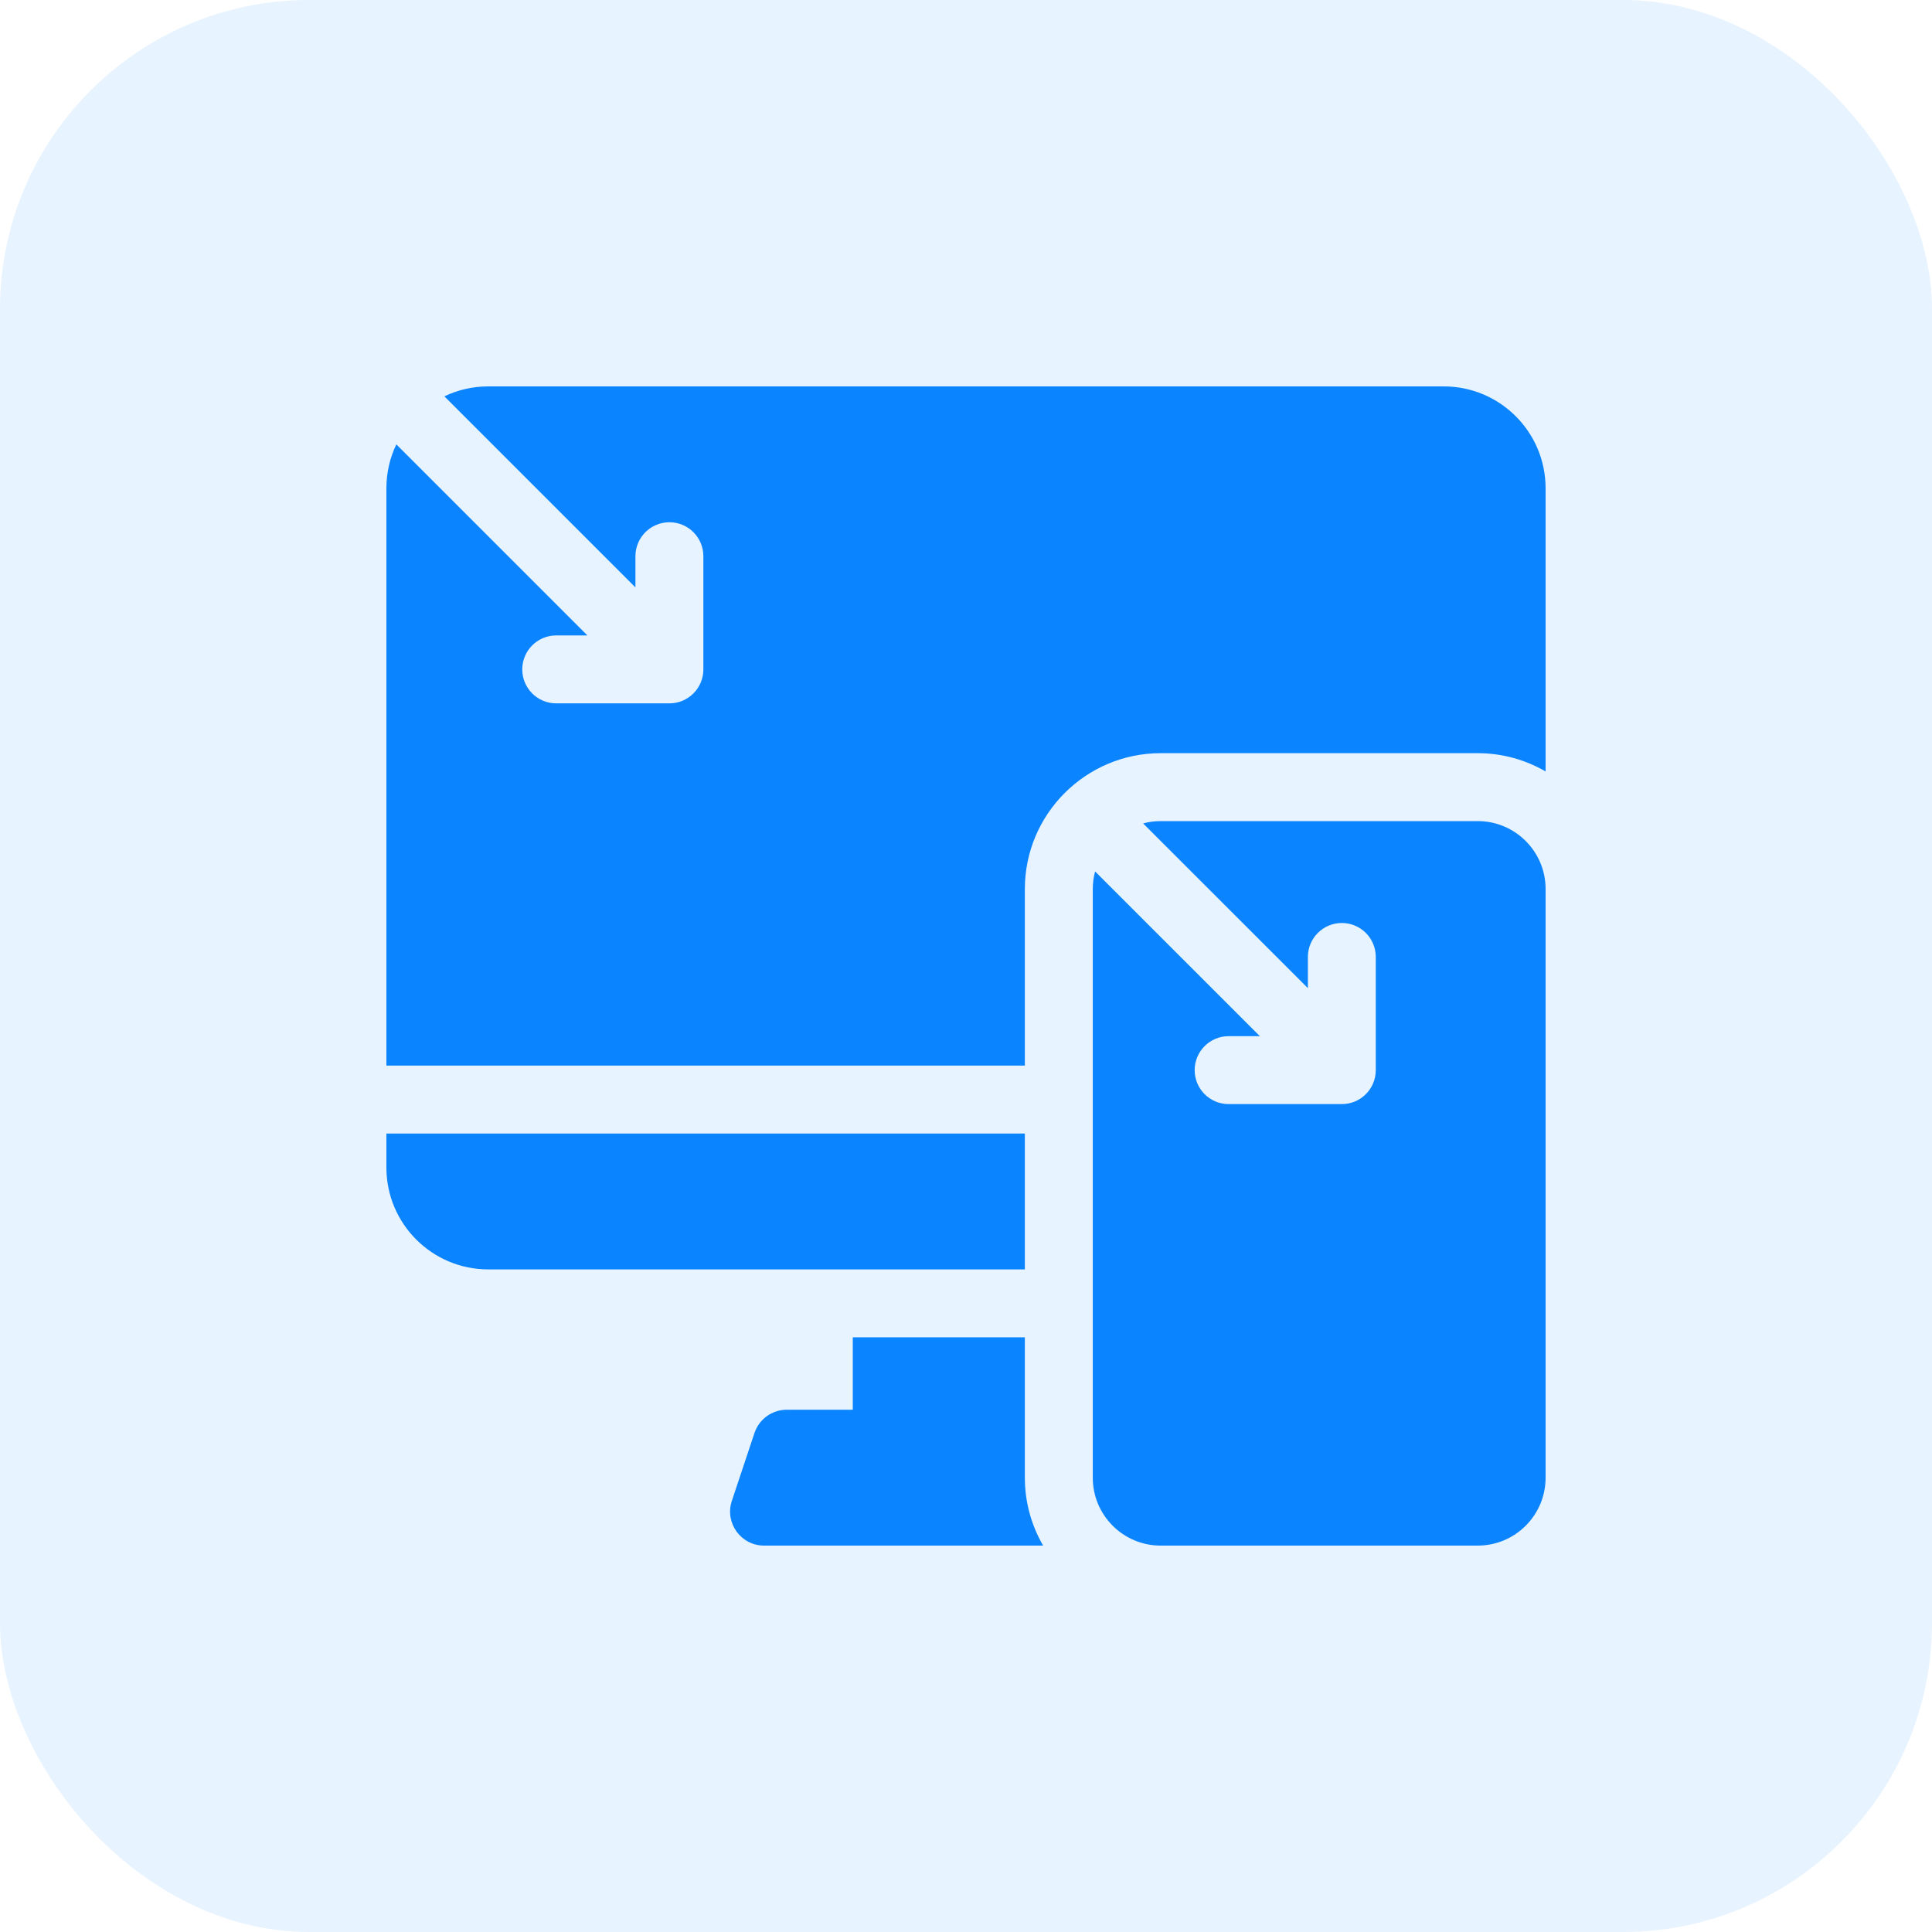 <?xml version="1.0" encoding="UTF-8"?> <svg xmlns="http://www.w3.org/2000/svg" width="50" height="50" viewBox="0 0 50 50" fill="none"><rect width="50" height="50" rx="8" fill="#0A84FF" fill-opacity="0.1"></rect><g clip-path="url(#clip0_538_5027)"><path d="M26.523 29.336H10V30.215C10 31.671 11.181 32.852 12.637 32.852H26.523V29.336Z" fill="#0A84FF"></path><path d="M26.523 34.609H22.07V36.484H20.36C19.982 36.484 19.646 36.726 19.526 37.085L18.94 38.843C18.751 39.412 19.174 40 19.774 40H26.996C26.696 39.482 26.523 38.882 26.523 38.242V34.609Z" fill="#0A84FF"></path><path d="M37.363 10H12.637C12.23 10 11.844 10.092 11.5 10.257L16.445 15.202V14.395C16.445 13.909 16.839 13.516 17.324 13.516C17.81 13.516 18.203 13.909 18.203 14.395V17.324C18.203 17.81 17.81 18.203 17.324 18.203H14.395C13.909 18.203 13.516 17.81 13.516 17.324C13.516 16.839 13.909 16.445 14.395 16.445H15.202L10.257 11.5C10.092 11.844 10 12.23 10 12.637V27.578H26.523V23.008C26.523 21.069 28.101 19.492 30.039 19.492H38.242C38.882 19.492 39.482 19.665 40 19.965V12.637C40 11.181 38.819 10 37.363 10Z" fill="#0A84FF"></path><path d="M38.242 21.25H30.039C29.882 21.25 29.729 21.271 29.584 21.31L33.848 25.573V24.766C33.848 24.28 34.241 23.887 34.727 23.887C35.212 23.887 35.605 24.28 35.605 24.766V27.695C35.605 28.181 35.212 28.574 34.727 28.574H31.797C31.311 28.574 30.918 28.181 30.918 27.695C30.918 27.21 31.311 26.816 31.797 26.816H32.605L28.341 22.553C28.302 22.698 28.281 22.85 28.281 23.008V38.242C28.281 39.213 29.068 40 30.039 40H38.242C39.213 40 40 39.213 40 38.242V23.008C40 22.037 39.213 21.25 38.242 21.25Z" fill="#0A84FF"></path></g><defs><clipPath id="clip0_538_5027"><rect width="30" height="30" fill="white" transform="translate(10 10)"></rect></clipPath></defs></svg> 